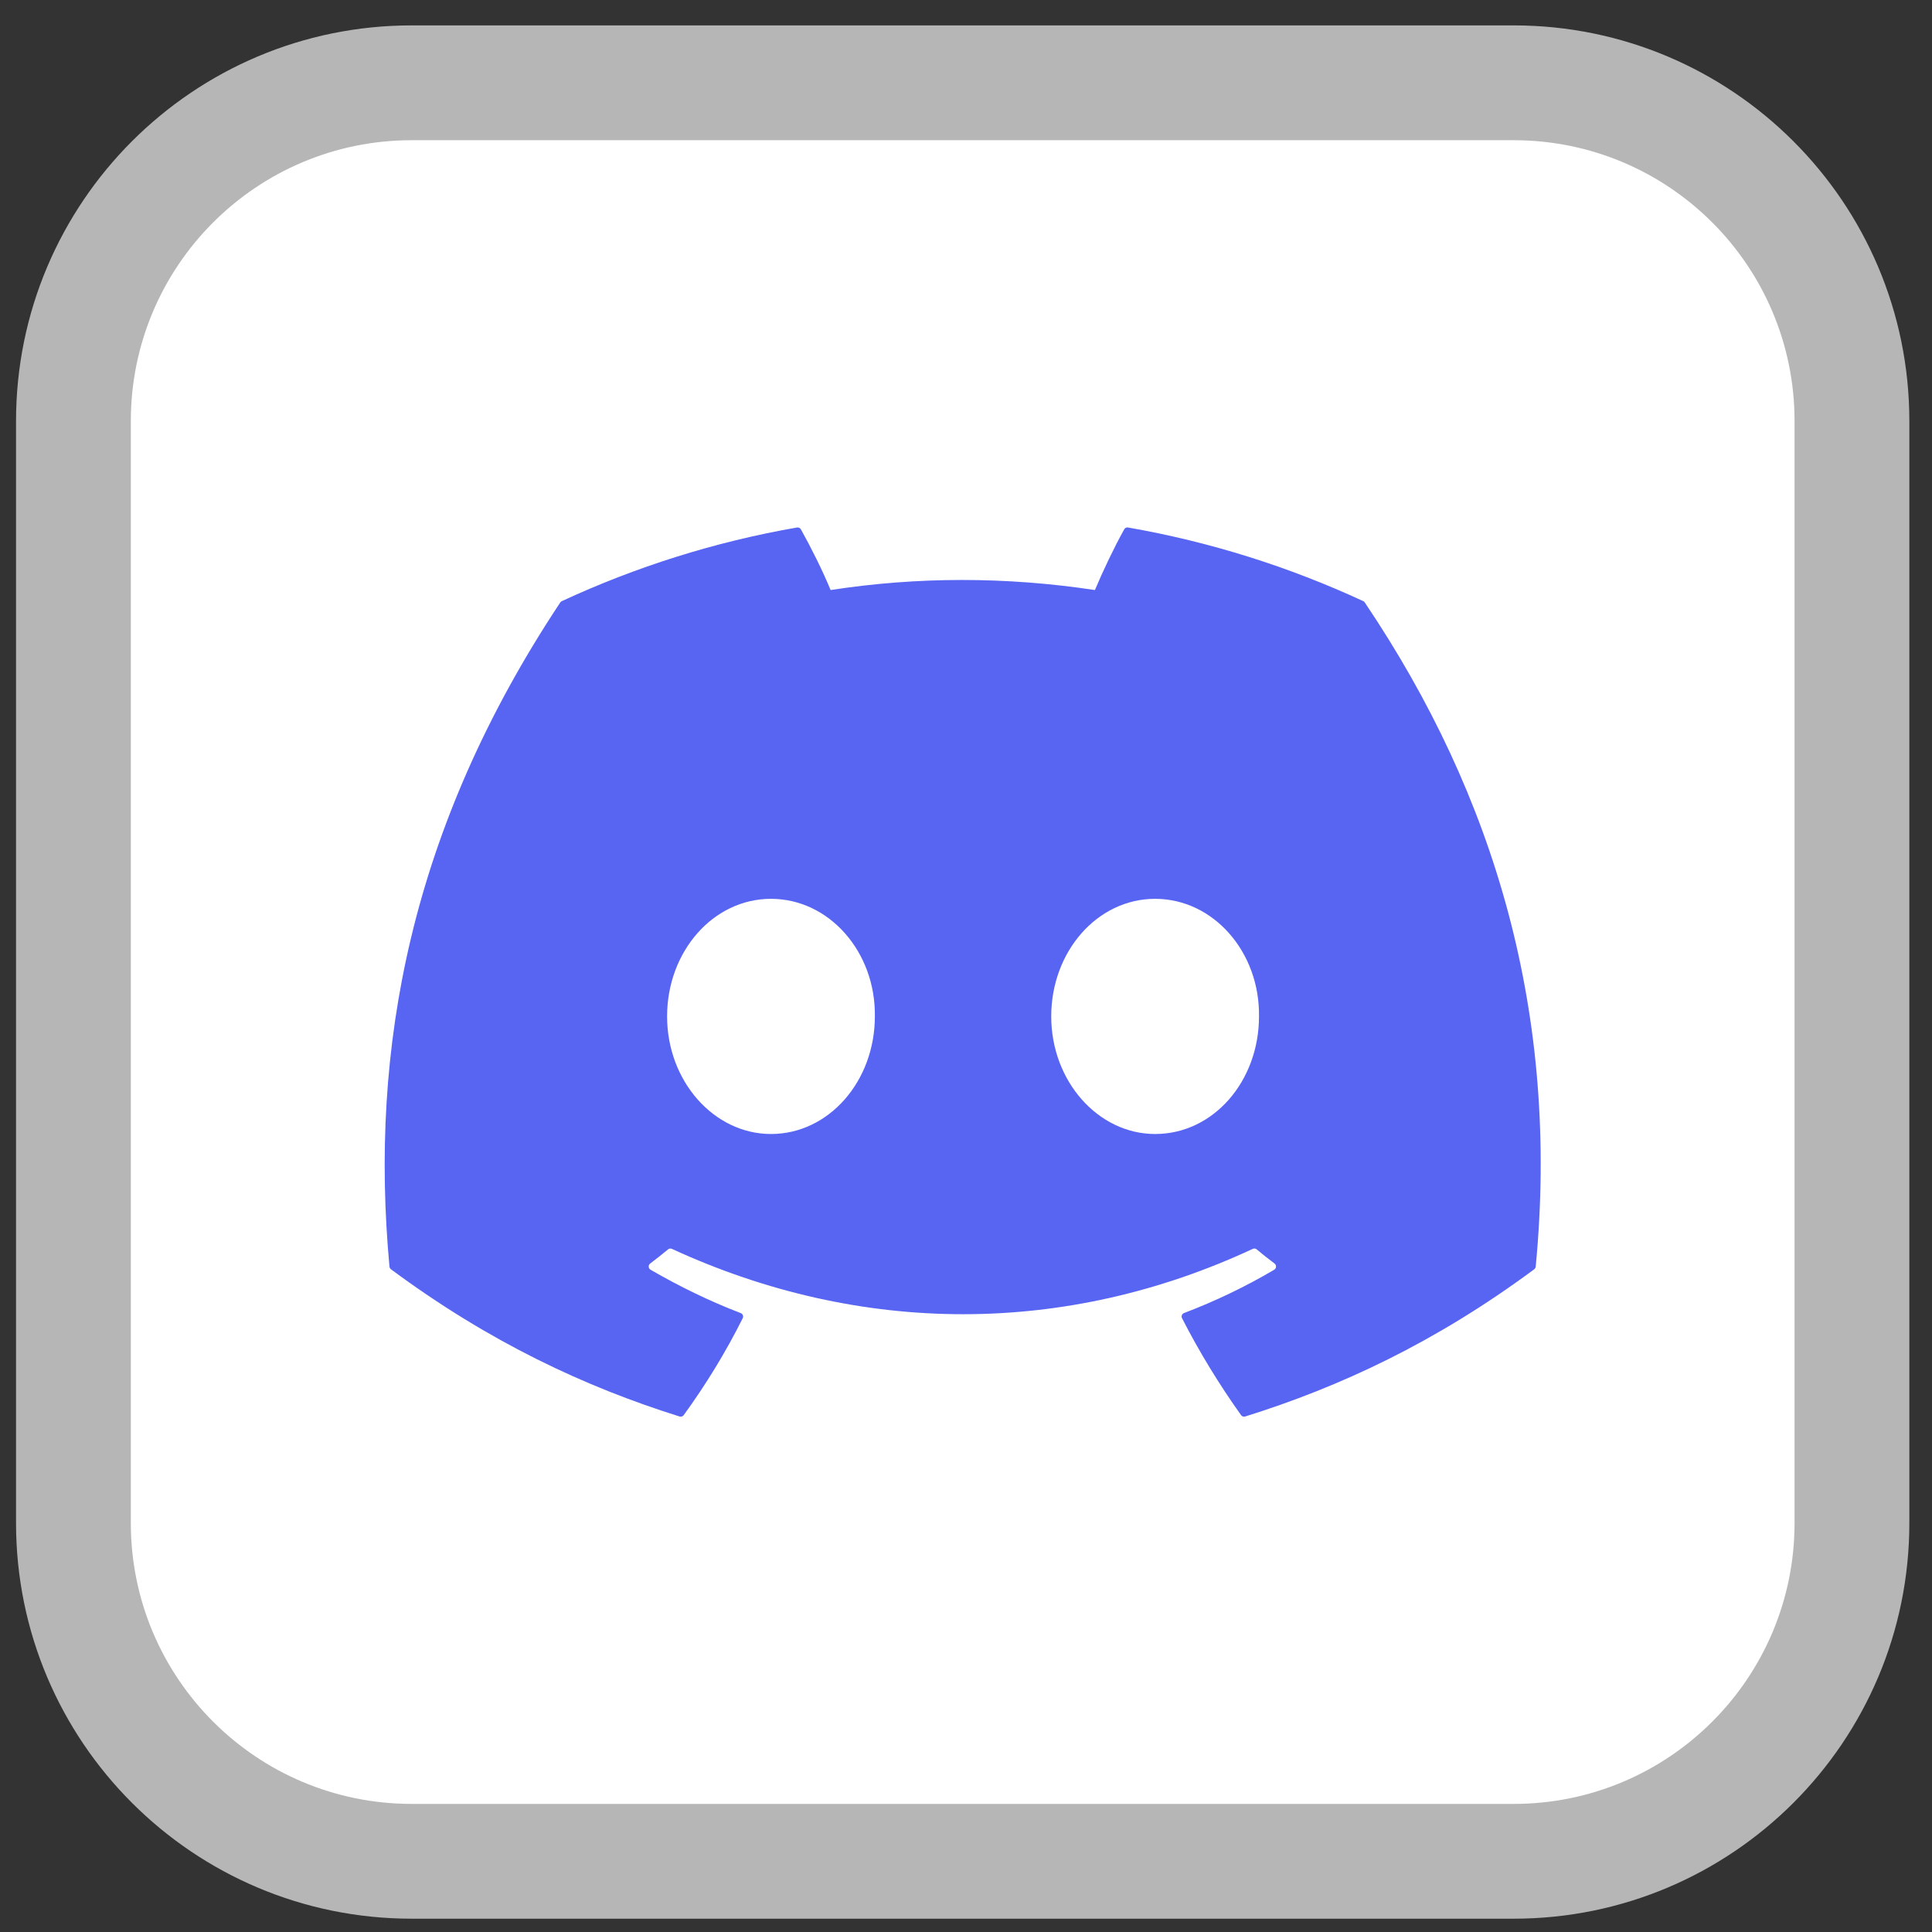 <svg width="70" height="70" viewBox="0 0 70 70" fill="none" xmlns="http://www.w3.org/2000/svg">
<rect x="0" y="0" width="70" height="70" fill="#333333" stroke="none"/>
<path d="M2.661 15.257C2.661 8.488 8.148 3 14.918 3H54.842C61.612 3 67.1 8.488 67.1 15.257V55.181C67.1 61.951 61.612 67.439 54.842 67.439H14.918C8.148 67.439 2.661 61.951 2.661 55.181V15.257Z" fill="white"/>
<path d="M49.395 21.781C46.725 20.544 43.863 19.634 40.87 19.112C40.815 19.102 40.761 19.127 40.733 19.177C40.364 19.838 39.956 20.7 39.671 21.378C36.452 20.892 33.249 20.892 30.095 21.378C29.81 20.685 29.387 19.838 29.017 19.177C28.989 19.129 28.935 19.104 28.88 19.112C25.889 19.632 23.026 20.543 20.355 21.781C20.331 21.791 20.312 21.807 20.299 21.829C14.868 30.016 13.381 38.002 14.111 45.889C14.114 45.927 14.135 45.964 14.165 45.988C17.748 48.643 21.218 50.255 24.624 51.323C24.678 51.34 24.736 51.32 24.771 51.275C25.577 50.164 26.295 48.993 26.91 47.762C26.947 47.69 26.912 47.605 26.838 47.576C25.699 47.14 24.614 46.608 23.571 46.005C23.488 45.956 23.482 45.837 23.557 45.78C23.777 45.614 23.997 45.441 24.206 45.267C24.244 45.235 24.297 45.228 24.342 45.248C31.197 48.406 38.618 48.406 45.392 45.248C45.436 45.226 45.489 45.233 45.529 45.265C45.738 45.439 45.958 45.614 46.179 45.78C46.255 45.837 46.25 45.956 46.167 46.005C45.124 46.62 44.039 47.14 42.898 47.575C42.824 47.603 42.791 47.69 42.828 47.762C43.457 48.992 44.175 50.163 44.966 51.273C44.999 51.32 45.058 51.34 45.112 51.323C48.535 50.255 52.005 48.643 55.588 45.988C55.619 45.964 55.639 45.929 55.642 45.89C56.516 36.773 54.18 28.852 49.45 21.831C49.438 21.807 49.418 21.791 49.395 21.781ZM27.934 41.087C25.87 41.087 24.17 39.174 24.17 36.826C24.17 34.478 25.837 32.566 27.934 32.566C30.047 32.566 31.731 34.495 31.698 36.826C31.698 39.174 30.031 41.087 27.934 41.087ZM41.852 41.087C39.788 41.087 38.088 39.174 38.088 36.826C38.088 34.478 39.755 32.566 41.852 32.566C43.965 32.566 45.649 34.495 45.616 36.826C45.616 39.174 43.965 41.087 41.852 41.087Z" fill="#5865F2"/>
<path d="M14.918 5.08H54.842V0.92H14.918V5.08ZM65.02 15.257V55.181H69.179V15.257H65.02ZM54.842 65.359H14.918V69.518H54.842V65.359ZM4.74 55.181V15.257H0.581V55.181H4.74ZM14.918 65.359C9.297 65.359 4.74 60.803 4.74 55.181H0.581C0.581 63.1 7 69.518 14.918 69.518V65.359ZM65.02 55.181C65.02 60.803 60.463 65.359 54.842 65.359V69.518C62.76 69.518 69.179 63.1 69.179 55.181H65.02ZM54.842 5.08C60.463 5.08 65.02 9.636 65.02 15.257H69.179C69.179 7.339 62.76 0.92 54.842 0.92V5.08ZM14.918 0.92C7 0.92 0.581 7.339 0.581 15.257H4.74C4.74 9.636 9.297 5.08 14.918 5.08V0.92Z" fill="#B6B6B6"/>
</svg>
